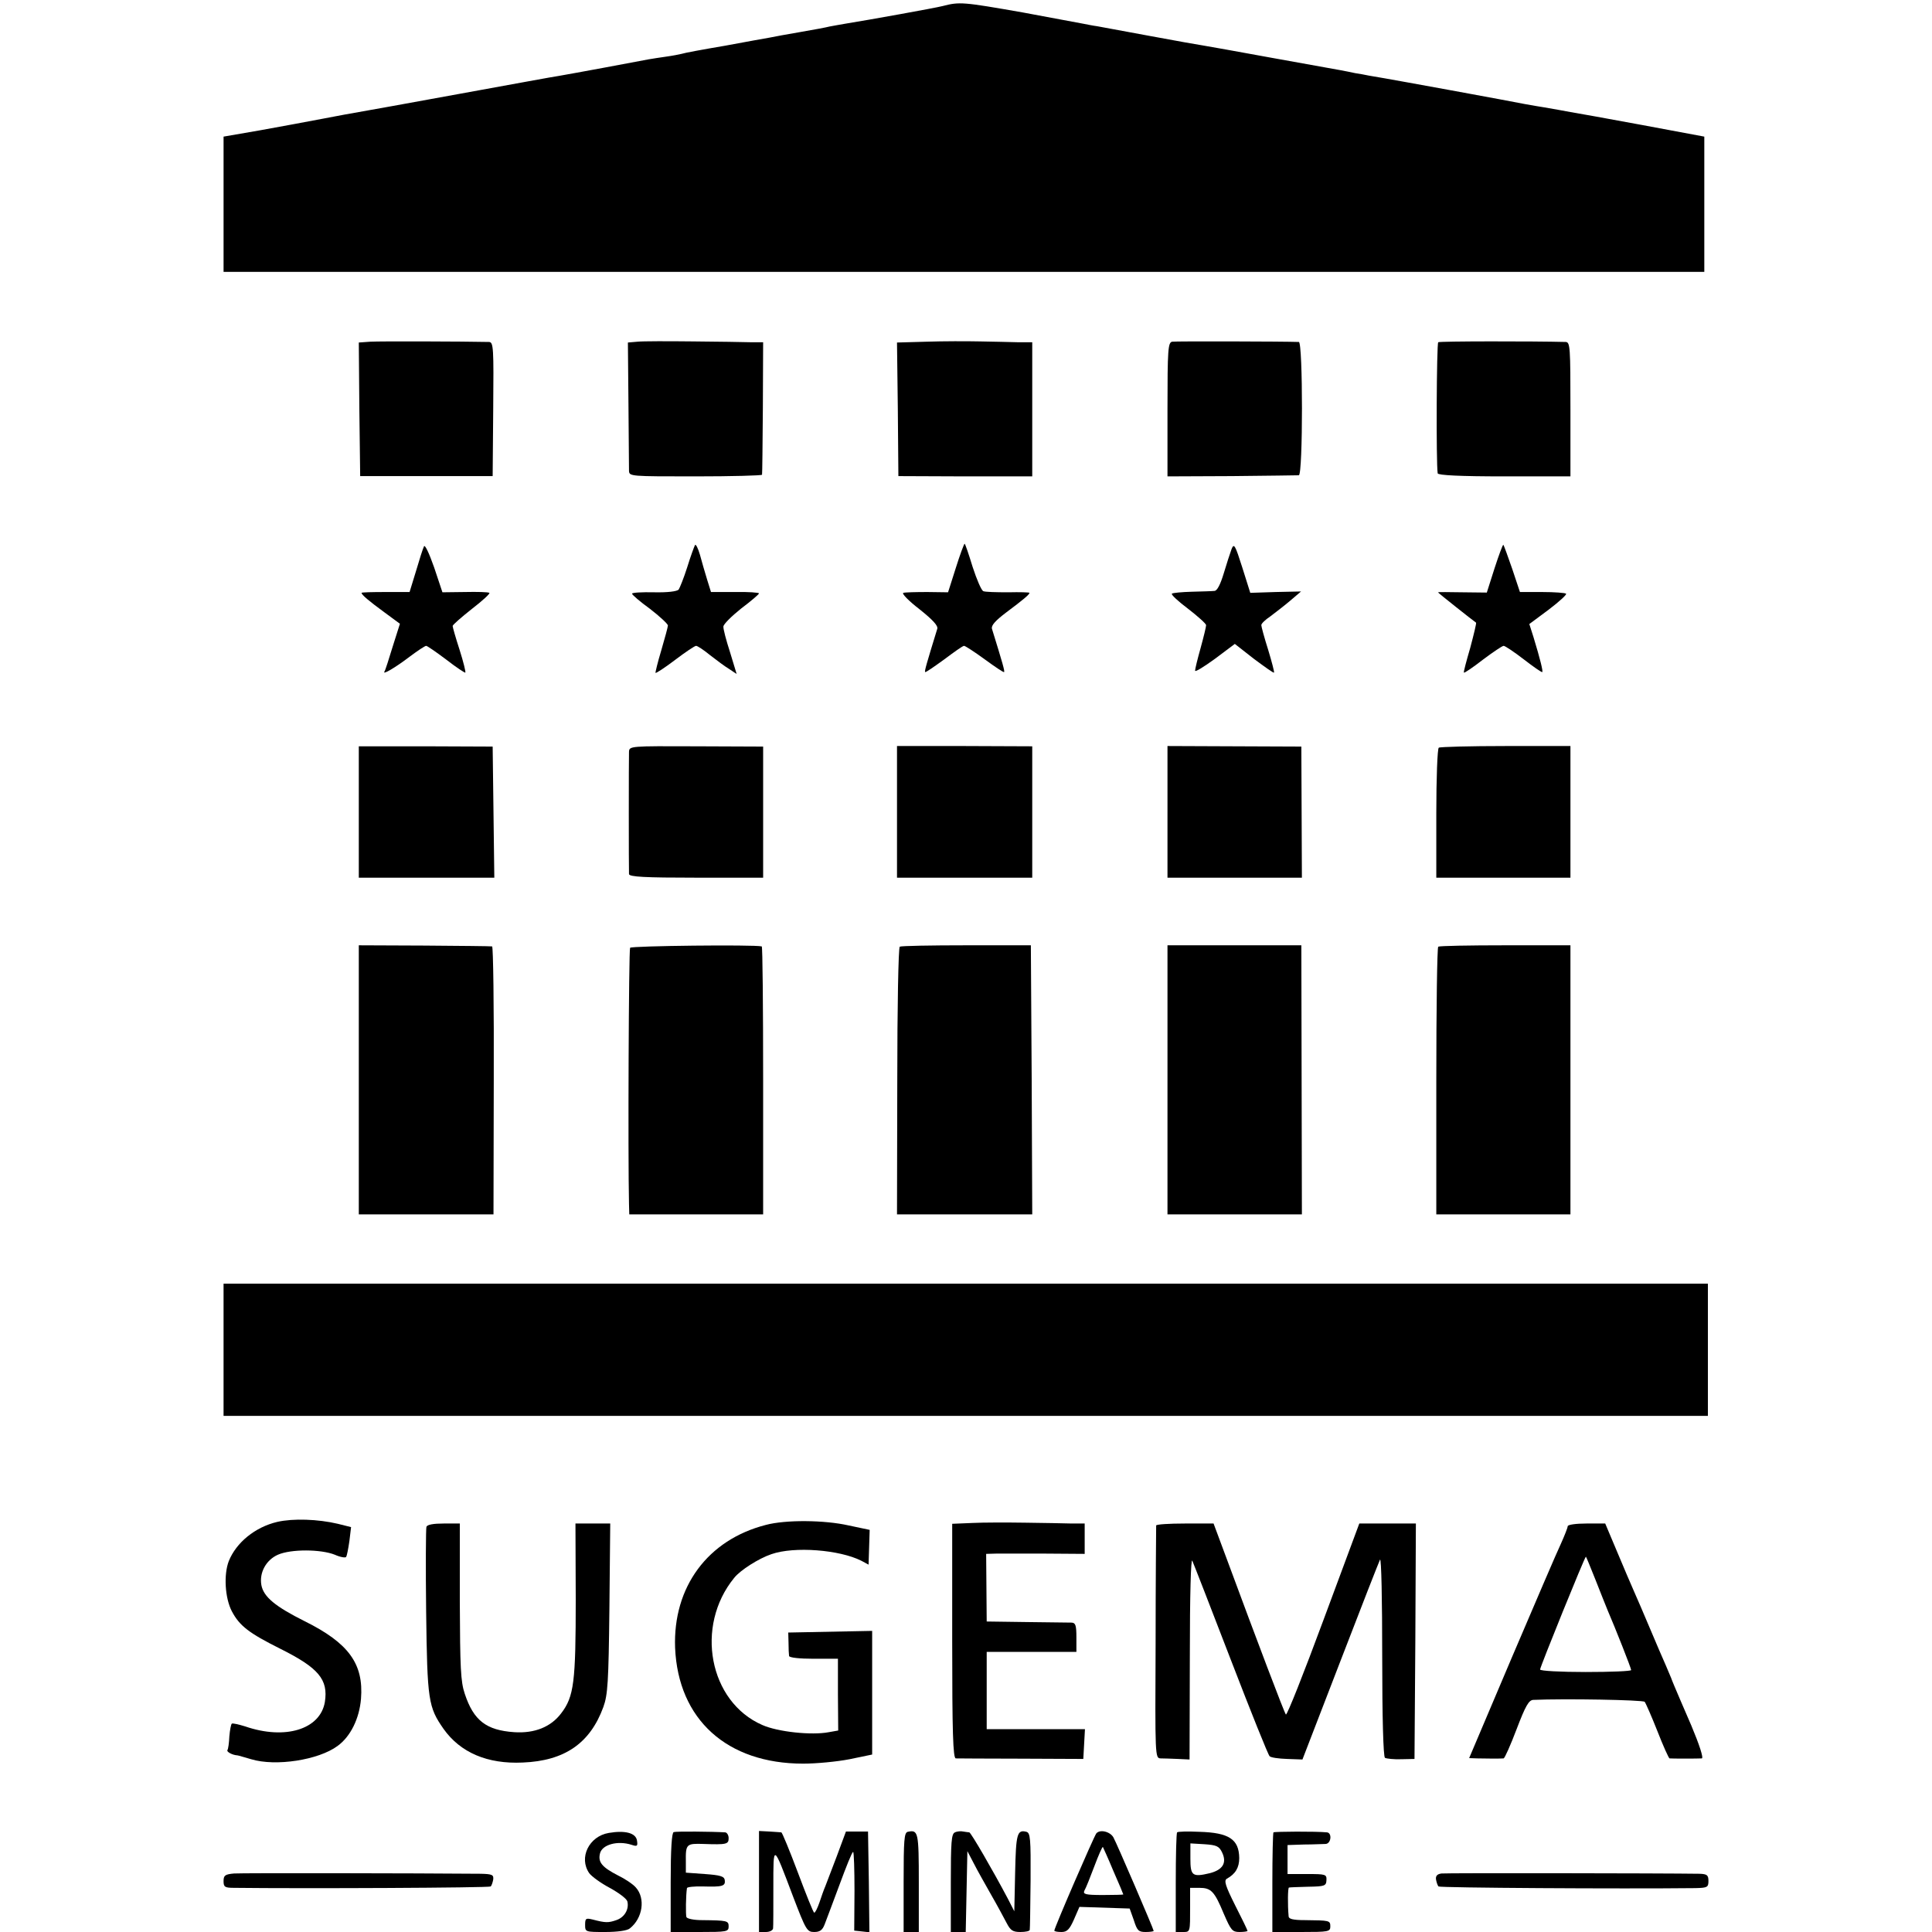 <?xml version="1.0" standalone="no"?>
<!DOCTYPE svg PUBLIC "-//W3C//DTD SVG 20010904//EN"
 "http://www.w3.org/TR/2001/REC-SVG-20010904/DTD/svg10.dtd">
<svg version="1.0" xmlns="http://www.w3.org/2000/svg"
 width="700pt" height="700pt" viewBox="0 0 700 700"
 preserveAspectRatio="xMidYMid meet">
<g transform="translate(0,700) scale(0.1,-0.1)"
fill="#000000" stroke="none">
<path d="M3415 6978 c-27 -7 -266 -50 -353 -64 -19 -3 -44 -8 -56 -10 -11 -3
-59 -12 -106 -20 -47 -8 -96 -17 -110 -20 -14 -2 -88 -16 -165 -30 -77 -13
-147 -26 -155 -29 -8 -2 -33 -7 -55 -10 -23 -3 -52 -8 -65 -10 -30 -6 -283
-53 -325 -60 -16 -2 -178 -32 -360 -65 -181 -33 -346 -63 -365 -66 -19 -3 -78
-14 -130 -24 -52 -10 -155 -29 -227 -42 l-133 -23 0 -245 0 -245 2683 0 2682
0 0 245 0 245 -225 42 c-124 23 -241 44 -260 47 -19 4 -62 11 -95 17 -33 5
-105 18 -160 29 -55 10 -113 21 -130 24 -16 3 -43 8 -60 11 -33 6 -246 45
-285 51 -14 3 -36 7 -50 9 -14 3 -38 8 -55 11 -16 3 -129 23 -250 45 -121 22
-231 42 -245 44 -14 2 -99 17 -190 34 -91 17 -178 33 -195 36 -16 2 -39 7 -50
9 -21 4 -167 31 -220 41 -217 38 -228 39 -290 23z"/>
<path d="M1342 5762 l-42 -3 2 -242 3 -242 240 0 240 0 2 243 c2 222 1 242
-15 243 -93 2 -396 3 -430 1z"/>
<path d="M2310 5762 l-35 -3 2 -222 c1 -122 2 -231 2 -243 1 -20 5 -20 241
-20 132 0 241 3 241 6 1 3 2 112 3 243 l1 237 -45 0 c-25 1 -119 2 -210 3 -91
1 -181 1 -200 -1z"/>
<path d="M3358 5762 l-108 -3 3 -242 2 -242 243 -1 242 0 0 243 0 243 -52 0
c-29 1 -91 2 -138 3 -47 1 -133 1 -192 -1z"/>
<path d="M4247 5762 c-15 -3 -17 -27 -17 -246 l0 -242 233 1 c127 1 237 3 243
3 15 3 15 482 0 483 -52 2 -446 3 -459 1z"/>
<path d="M5211 5760 c-6 -4 -8 -437 -2 -475 1 -7 82 -11 241 -11 l240 0 0 243
c0 225 -1 243 -17 244 -116 3 -457 3 -462 -1z"/>
<path d="M1536 5020 c-4 -8 -17 -49 -29 -90 l-23 -75 -87 0 c-48 0 -87 -1 -87
-3 0 -7 26 -29 82 -70 l57 -42 -26 -82 c-14 -46 -27 -87 -30 -91 -9 -14 38 13
93 55 28 21 54 38 58 38 4 0 37 -23 73 -50 36 -28 68 -49 69 -47 2 2 -7 39
-21 83 -14 43 -25 82 -25 86 0 4 32 32 70 62 39 30 67 56 63 58 -5 3 -44 4
-89 3 l-81 -1 -30 90 c-19 54 -34 85 -37 76z"/>
<path d="M2518 5025 c-3 -6 -16 -41 -28 -80 -12 -38 -27 -75 -31 -81 -6 -7
-41 -11 -89 -10 -44 1 -80 -1 -80 -5 0 -4 29 -29 65 -55 35 -27 64 -54 65 -60
0 -5 -11 -46 -24 -90 -13 -43 -22 -81 -21 -82 2 -2 34 19 71 47 37 28 71 51
76 51 5 0 28 -15 51 -34 23 -18 54 -41 69 -50 l27 -18 -24 79 c-14 43 -25 85
-24 93 0 8 29 37 64 65 36 27 65 52 65 55 0 3 -39 6 -87 5 l-87 0 -14 45 c-8
25 -19 65 -26 90 -7 24 -15 40 -18 35z"/>
<path d="M3463 4942 l-28 -88 -75 1 c-41 0 -81 -1 -87 -3 -7 -2 19 -29 58 -59
49 -39 68 -60 65 -71 -39 -127 -47 -154 -44 -157 2 -2 32 19 68 45 36 27 68
50 73 50 4 0 38 -22 75 -49 37 -27 68 -48 70 -46 3 3 -5 31 -44 157 -3 12 12
29 53 60 59 44 83 64 83 70 0 2 -35 3 -77 2 -43 0 -83 1 -90 4 -7 2 -24 42
-39 88 -14 46 -27 84 -29 84 -2 0 -17 -40 -32 -88z"/>
<path d="M4462 5010 c-5 -14 -18 -53 -28 -87 -12 -40 -24 -64 -34 -64 -8 -1
-45 -2 -82 -3 -36 -1 -69 -4 -72 -7 -4 -3 23 -28 59 -55 35 -27 65 -54 65 -59
0 -6 -9 -43 -20 -83 -11 -39 -20 -76 -20 -82 0 -6 32 14 72 43 l72 54 69 -54
c39 -29 71 -52 73 -50 2 1 -8 39 -21 82 -14 44 -25 85 -25 90 0 6 15 20 33 32
17 13 50 38 71 56 l40 34 -92 -2 -92 -3 -29 92 c-26 82 -30 89 -39 66z"/>
<path d="M5415 4941 l-28 -88 -88 1 c-49 1 -89 1 -89 0 0 -2 125 -101 138
-110 2 -1 -8 -42 -21 -91 -14 -48 -25 -89 -23 -90 2 -2 33 19 69 47 36 27 70
50 75 50 5 0 38 -22 73 -49 35 -27 65 -48 67 -46 3 3 -7 45 -32 127 l-15 47
70 52 c38 29 67 55 63 58 -3 3 -42 6 -86 6 l-81 0 -28 84 c-16 46 -30 85 -32
87 -2 2 -16 -36 -32 -85z"/>
<path d="M1300 4058 l0 -238 245 0 246 0 -3 238 -3 237 -242 1 -243 0 0 -238z"/>
<path d="M2279 4276 c-1 -24 -1 -425 0 -443 1 -10 57 -13 244 -13 l242 0 0
238 0 237 -242 1 c-240 1 -243 1 -244 -20z"/>
<path d="M3250 4058 l0 -238 245 0 245 0 0 238 0 238 -245 1 -245 0 0 -239z"/>
<path d="M4230 4059 l0 -239 244 0 243 0 -1 238 -1 237 -242 1 -243 1 0 -238z"/>
<path d="M5213 4291 c-5 -3 -9 -111 -9 -238 l0 -233 243 0 243 0 0 238 0 239
-234 0 c-129 0 -239 -3 -243 -6z"/>
<path d="M1300 3088 l0 -488 244 0 244 0 1 485 c1 267 -2 486 -6 486 -5 1
-115 2 -245 3 l-238 1 0 -487z"/>
<path d="M2283 3566 c-5 -7 -8 -756 -4 -928 l1 -38 243 0 242 0 0 485 c0 267
-2 486 -5 486 -28 7 -473 2 -477 -5z"/>
<path d="M3260 3570 c-5 -3 -9 -221 -9 -488 l-1 -482 245 0 245 0 -2 487 -3
488 -233 0 c-128 0 -237 -2 -242 -5z"/>
<path d="M4230 3088 l0 -488 243 0 244 0 -1 487 -1 488 -242 0 -243 0 0 -487z"/>
<path d="M5211 3570 c-4 -3 -7 -222 -7 -487 l0 -483 243 0 243 0 0 488 0 487
-236 0 c-129 0 -238 -2 -243 -5z"/>
<path d="M810 2109 l0 -239 2689 0 2689 0 0 239 0 240 -2689 0 -2689 0 0 -240z"/>
<path d="M1005 1486 c-81 -19 -149 -75 -176 -142 -19 -49 -14 -134 11 -182 28
-53 62 -79 176 -136 138 -69 174 -111 161 -193 -17 -99 -144 -138 -289 -88
-23 7 -44 12 -48 10 -3 -2 -7 -23 -9 -46 -1 -23 -4 -46 -7 -50 -4 -6 18 -18
36 -19 3 0 25 -7 50 -14 89 -27 244 -3 313 48 47 34 79 99 85 171 10 127 -45
202 -204 281 -106 53 -149 88 -157 131 -8 45 17 91 60 110 48 21 156 20 206 0
20 -9 39 -12 41 -8 3 4 8 30 12 58 l6 50 -48 12 c-72 17 -162 20 -219 7z"/>
<path d="M2775 1475 c-211 -54 -337 -225 -329 -445 11 -260 188 -420 464 -420
47 0 122 7 168 16 l82 17 0 224 0 224 -152 -3 -152 -3 1 -37 c0 -21 1 -42 2
-48 1 -6 38 -10 89 -10 l88 0 0 -130 1 -130 -34 -6 c-62 -12 -185 1 -241 26
-193 84 -245 358 -102 533 22 28 90 71 135 86 83 29 247 16 326 -24 l26 -14 2
63 2 63 -76 16 c-88 20 -229 21 -300 2z"/>
<path d="M3523 1482 l-73 -3 0 -424 c0 -333 3 -425 13 -426 6 0 113 -1 237 -1
l225 -1 3 54 3 54 -178 0 -178 0 0 140 0 140 163 0 162 0 0 52 c0 44 -3 53
-17 54 -10 0 -83 1 -163 2 l-145 2 -1 123 -1 122 36 1 c20 0 100 0 179 0 l142
-1 0 55 0 55 -47 0 c-27 1 -102 2 -168 3 -66 1 -153 1 -192 -1z"/>
<path d="M1545 1468 c-2 -7 -3 -146 -1 -308 4 -322 8 -345 63 -424 61 -86 159
-128 287 -122 152 6 244 70 292 201 16 44 19 89 22 358 l3 307 -63 0 -63 0 1
-274 c0 -300 -6 -353 -53 -414 -37 -49 -96 -73 -170 -68 -101 7 -147 42 -179
139 -15 44 -17 94 -18 334 l0 283 -58 0 c-38 0 -60 -4 -63 -12z"/>
<path d="M4189 1473 c0 -5 -2 -196 -2 -426 -2 -411 -2 -417 18 -418 11 0 39
-1 63 -2 l42 -2 1 370 c0 231 4 363 9 350 5 -11 68 -173 140 -360 72 -187 135
-344 140 -348 4 -5 33 -9 63 -10 l56 -2 137 355 c75 195 140 361 144 369 5 8
8 -149 8 -349 0 -225 4 -365 10 -369 6 -3 32 -6 59 -5 l48 1 3 426 2 427 -102
0 -103 0 -130 -350 c-71 -192 -132 -346 -136 -342 -6 7 -106 271 -211 555
l-51 137 -104 0 c-57 0 -103 -3 -104 -7z"/>
<path d="M5680 1470 c0 -5 -11 -33 -24 -62 -14 -29 -94 -216 -179 -415 l-154
-363 29 -1 c37 -1 86 -1 96 0 4 1 25 48 47 106 32 84 44 105 60 106 115 5 397
0 404 -7 4 -5 25 -53 46 -106 21 -54 41 -98 44 -99 8 -1 103 -1 117 0 7 1 -9
50 -38 119 -28 64 -55 128 -61 142 -6 14 -11 27 -12 30 -1 3 -10 23 -19 45
-10 22 -36 83 -58 135 -22 52 -48 113 -58 135 -10 22 -37 86 -61 143 l-43 102
-68 0 c-37 0 -68 -4 -68 -10z m100 -192 c18 -46 38 -96 45 -113 28 -65 85
-209 85 -216 0 -4 -74 -7 -165 -7 -91 0 -165 4 -165 9 0 9 162 409 166 409 1
0 16 -37 34 -82z"/>
<path d="M2206 359 c-72 -12 -110 -90 -71 -146 9 -12 42 -36 74 -53 33 -18 61
-39 64 -49 7 -28 -10 -58 -40 -68 -29 -10 -39 -10 -85 2 -25 6 -28 5 -28 -19
0 -26 1 -26 73 -26 44 0 80 5 89 13 47 37 57 109 22 148 -10 12 -40 32 -65 44
-58 30 -73 48 -65 80 8 32 64 47 114 31 21 -7 23 -5 20 15 -4 28 -43 38 -102
28z"/>
<path d="M2441 362 c-7 -2 -11 -60 -11 -183 l0 -179 105 0 c98 0 105 1 105 20
0 21 -5 22 -97 23 -29 0 -53 5 -56 11 -3 10 -2 80 2 105 0 4 27 7 59 6 69 -2
81 1 78 23 -2 14 -17 18 -72 22 l-69 5 0 40 c-1 64 2 66 64 64 84 -3 91 -1 91
21 0 11 -6 20 -12 21 -49 3 -178 4 -187 1z"/>
<path d="M2750 183 l0 -183 25 0 c14 0 25 6 26 13 1 6 1 74 1 150 0 159 -2
160 72 -36 46 -120 50 -127 76 -127 21 0 30 7 38 28 6 15 30 80 54 144 24 65
45 118 49 118 3 0 5 -64 5 -142 l-1 -143 28 -3 27 -3 -2 182 -3 183 -40 0 -40
0 -33 -89 c-19 -50 -38 -99 -42 -110 -5 -11 -14 -37 -21 -58 -7 -20 -15 -37
-19 -37 -3 0 -29 65 -59 145 -30 80 -57 145 -60 146 -3 0 -23 2 -43 3 l-38 2
0 -183z"/>
<path d="M3289 363 c-13 -3 -15 -29 -15 -183 l0 -180 27 0 28 0 0 179 c0 184
-2 192 -40 184z"/>
<path d="M3460 361 c-13 -5 -15 -35 -15 -184 l0 -177 27 0 27 0 3 147 3 146
23 -44 c12 -24 41 -75 63 -114 22 -38 47 -85 56 -102 14 -27 22 -33 50 -33 18
0 34 3 34 8 1 4 2 84 3 179 1 152 -1 172 -15 176 -34 9 -38 -8 -41 -148 l-3
-140 -23 45 c-55 104 -134 240 -140 241 -4 0 -14 2 -22 3 -8 2 -22 1 -30 -3z"/>
<path d="M3972 357 c-9 -12 -152 -342 -152 -352 0 -3 12 -5 26 -5 20 0 29 9
45 45 l20 46 91 -3 91 -3 15 -42 c12 -38 17 -43 43 -43 16 0 29 2 29 4 0 6
-135 320 -146 339 -12 21 -49 30 -62 14z m62 -136 c20 -45 36 -84 36 -85 0 -1
-33 -2 -74 -2 -64 0 -73 3 -67 16 5 8 21 48 36 88 15 40 29 72 31 70 1 -2 19
-41 38 -87z"/>
<path d="M4265 361 c-3 -2 -5 -85 -5 -183 l0 -178 25 0 c28 0 27 -2 27 93 l0
67 33 0 c43 0 55 -12 89 -94 26 -60 31 -66 57 -66 16 0 29 2 29 4 0 3 -20 44
-45 93 -35 70 -41 89 -30 96 31 17 45 40 45 75 -1 68 -37 92 -145 95 -42 2
-78 1 -80 -2z m163 -73 c18 -38 2 -63 -45 -75 -63 -15 -70 -9 -70 53 l0 55 51
-3 c44 -3 53 -7 64 -30z"/>
<path d="M4614 361 c-2 -2 -4 -85 -4 -183 l0 -178 105 0 c98 0 105 1 105 20 0
22 -3 22 -92 23 -42 0 -58 4 -59 13 -4 44 -3 104 1 105 3 1 34 2 70 3 60 1 65
3 66 24 1 21 -3 22 -70 22 l-71 0 0 53 0 52 60 2 c33 0 68 2 78 2 20 1 24 40
5 42 -40 4 -190 3 -194 0z"/>
<path d="M848 212 c-33 -3 -38 -7 -38 -28 0 -21 5 -24 38 -24 250 -3 926 0
930 5 3 3 7 14 9 25 2 17 -3 20 -45 21 -232 2 -865 3 -894 1z"/>
<path d="M5223 212 c-16 -2 -22 -9 -20 -22 2 -11 6 -22 9 -25 5 -5 661 -9 931
-6 43 1 47 3 47 26 0 21 -5 25 -32 26 -137 2 -918 3 -935 1z"/>
</g>
</svg>
